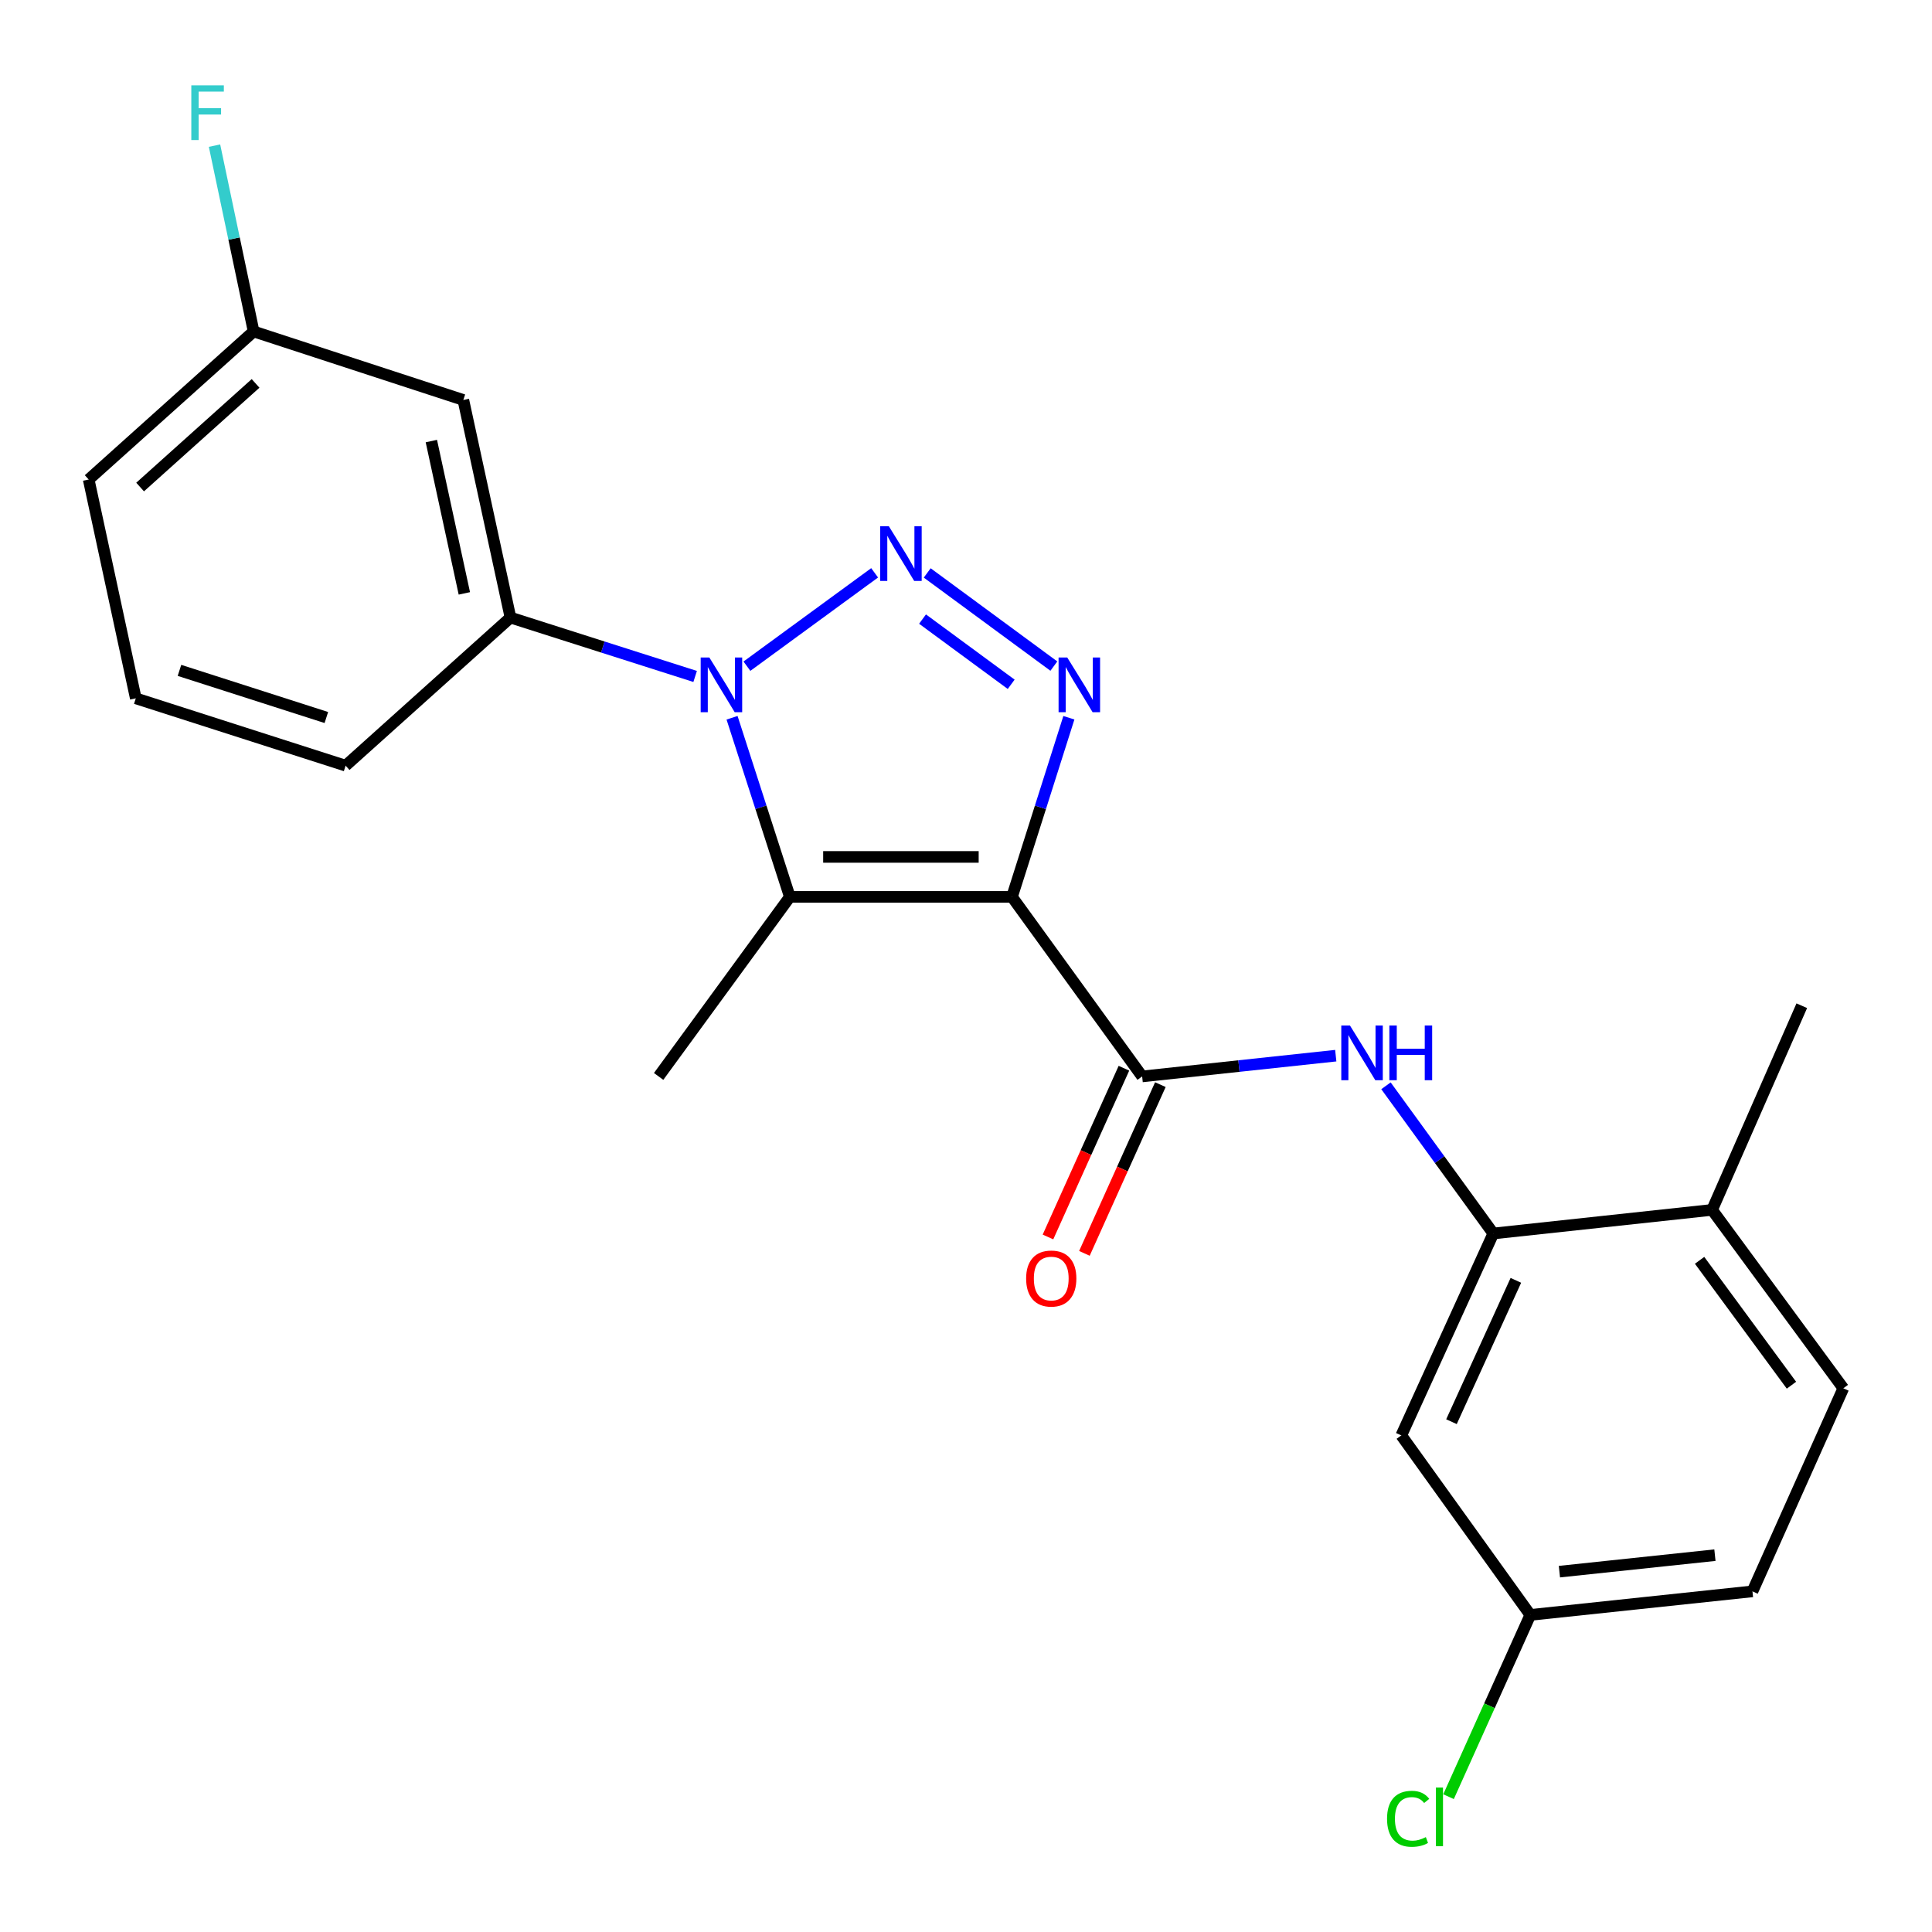 <?xml version='1.0' encoding='iso-8859-1'?>
<svg version='1.1' baseProfile='full'
              xmlns='http://www.w3.org/2000/svg'
                      xmlns:rdkit='http://www.rdkit.org/xml'
                      xmlns:xlink='http://www.w3.org/1999/xlink'
                  xml:space='preserve'
width='1000px' height='1000px' viewBox='0 0 1000 1000'>
<!-- END OF HEADER -->
<rect style='opacity:1.0;fill:#FFFFFF;stroke:none' width='1000' height='1000' x='0' y='0'> </rect>
<path class='bond-2' d='M 523.808,464.224 L 538.528,417.865' style='fill:none;fill-rule:evenodd;stroke:#000000;stroke-width:6px;stroke-linecap:butt;stroke-linejoin:miter;stroke-opacity:1' />
<path class='bond-2' d='M 538.528,417.865 L 553.248,371.507' style='fill:none;fill-rule:evenodd;stroke:#0000FF;stroke-width:6px;stroke-linecap:butt;stroke-linejoin:miter;stroke-opacity:1' />
<path class='bond-3' d='M 523.808,464.224 L 408.824,464.224' style='fill:none;fill-rule:evenodd;stroke:#000000;stroke-width:6px;stroke-linecap:butt;stroke-linejoin:miter;stroke-opacity:1' />
<path class='bond-3' d='M 506.56,443.541 L 426.072,443.541' style='fill:none;fill-rule:evenodd;stroke:#000000;stroke-width:6px;stroke-linecap:butt;stroke-linejoin:miter;stroke-opacity:1' />
<path class='bond-4' d='M 523.808,464.224 L 591.176,557.158' style='fill:none;fill-rule:evenodd;stroke:#000000;stroke-width:6px;stroke-linecap:butt;stroke-linejoin:miter;stroke-opacity:1' />
<path class='bond-0' d='M 479.928,296.547 L 545.475,344.769' style='fill:none;fill-rule:evenodd;stroke:#0000FF;stroke-width:6px;stroke-linecap:butt;stroke-linejoin:miter;stroke-opacity:1' />
<path class='bond-0' d='M 477.503,320.44 L 523.386,354.195' style='fill:none;fill-rule:evenodd;stroke:#0000FF;stroke-width:6px;stroke-linecap:butt;stroke-linejoin:miter;stroke-opacity:1' />
<path class='bond-23' d='M 452.704,296.493 L 386.606,344.82' style='fill:none;fill-rule:evenodd;stroke:#0000FF;stroke-width:6px;stroke-linecap:butt;stroke-linejoin:miter;stroke-opacity:1' />
<path class='bond-1' d='M 378.91,371.511 L 393.867,417.867' style='fill:none;fill-rule:evenodd;stroke:#0000FF;stroke-width:6px;stroke-linecap:butt;stroke-linejoin:miter;stroke-opacity:1' />
<path class='bond-1' d='M 393.867,417.867 L 408.824,464.224' style='fill:none;fill-rule:evenodd;stroke:#000000;stroke-width:6px;stroke-linecap:butt;stroke-linejoin:miter;stroke-opacity:1' />
<path class='bond-6' d='M 359.806,350.13 L 312.012,334.891' style='fill:none;fill-rule:evenodd;stroke:#0000FF;stroke-width:6px;stroke-linecap:butt;stroke-linejoin:miter;stroke-opacity:1' />
<path class='bond-6' d='M 312.012,334.891 L 264.218,319.652' style='fill:none;fill-rule:evenodd;stroke:#000000;stroke-width:6px;stroke-linecap:butt;stroke-linejoin:miter;stroke-opacity:1' />
<path class='bond-15' d='M 408.824,464.224 L 340.905,557.158' style='fill:none;fill-rule:evenodd;stroke:#000000;stroke-width:6px;stroke-linecap:butt;stroke-linejoin:miter;stroke-opacity:1' />
<path class='bond-5' d='M 591.176,557.158 L 641.281,551.786' style='fill:none;fill-rule:evenodd;stroke:#000000;stroke-width:6px;stroke-linecap:butt;stroke-linejoin:miter;stroke-opacity:1' />
<path class='bond-5' d='M 641.281,551.786 L 691.386,546.413' style='fill:none;fill-rule:evenodd;stroke:#0000FF;stroke-width:6px;stroke-linecap:butt;stroke-linejoin:miter;stroke-opacity:1' />
<path class='bond-10' d='M 581.746,552.913 L 562.088,596.584' style='fill:none;fill-rule:evenodd;stroke:#000000;stroke-width:6px;stroke-linecap:butt;stroke-linejoin:miter;stroke-opacity:1' />
<path class='bond-10' d='M 562.088,596.584 L 542.429,640.255' style='fill:none;fill-rule:evenodd;stroke:#FF0000;stroke-width:6px;stroke-linecap:butt;stroke-linejoin:miter;stroke-opacity:1' />
<path class='bond-10' d='M 600.606,561.403 L 580.947,605.074' style='fill:none;fill-rule:evenodd;stroke:#000000;stroke-width:6px;stroke-linecap:butt;stroke-linejoin:miter;stroke-opacity:1' />
<path class='bond-10' d='M 580.947,605.074 L 561.289,648.745' style='fill:none;fill-rule:evenodd;stroke:#FF0000;stroke-width:6px;stroke-linecap:butt;stroke-linejoin:miter;stroke-opacity:1' />
<path class='bond-7' d='M 717.377,562.004 L 745.154,600.228' style='fill:none;fill-rule:evenodd;stroke:#0000FF;stroke-width:6px;stroke-linecap:butt;stroke-linejoin:miter;stroke-opacity:1' />
<path class='bond-7' d='M 745.154,600.228 L 772.93,638.452' style='fill:none;fill-rule:evenodd;stroke:#000000;stroke-width:6px;stroke-linecap:butt;stroke-linejoin:miter;stroke-opacity:1' />
<path class='bond-9' d='M 264.218,319.652 L 239.824,207.024' style='fill:none;fill-rule:evenodd;stroke:#000000;stroke-width:6px;stroke-linecap:butt;stroke-linejoin:miter;stroke-opacity:1' />
<path class='bond-9' d='M 240.345,307.136 L 223.269,228.296' style='fill:none;fill-rule:evenodd;stroke:#000000;stroke-width:6px;stroke-linecap:butt;stroke-linejoin:miter;stroke-opacity:1' />
<path class='bond-19' d='M 264.218,319.652 L 178.891,396.304' style='fill:none;fill-rule:evenodd;stroke:#000000;stroke-width:6px;stroke-linecap:butt;stroke-linejoin:miter;stroke-opacity:1' />
<path class='bond-8' d='M 772.93,638.452 L 725.314,742.968' style='fill:none;fill-rule:evenodd;stroke:#000000;stroke-width:6px;stroke-linecap:butt;stroke-linejoin:miter;stroke-opacity:1' />
<path class='bond-8' d='M 784.609,662.704 L 751.278,735.866' style='fill:none;fill-rule:evenodd;stroke:#000000;stroke-width:6px;stroke-linecap:butt;stroke-linejoin:miter;stroke-opacity:1' />
<path class='bond-11' d='M 772.93,638.452 L 886.179,626.238' style='fill:none;fill-rule:evenodd;stroke:#000000;stroke-width:6px;stroke-linecap:butt;stroke-linejoin:miter;stroke-opacity:1' />
<path class='bond-13' d='M 725.314,742.968 L 792.085,835.879' style='fill:none;fill-rule:evenodd;stroke:#000000;stroke-width:6px;stroke-linecap:butt;stroke-linejoin:miter;stroke-opacity:1' />
<path class='bond-14' d='M 239.824,207.024 L 131.274,171.564' style='fill:none;fill-rule:evenodd;stroke:#000000;stroke-width:6px;stroke-linecap:butt;stroke-linejoin:miter;stroke-opacity:1' />
<path class='bond-12' d='M 886.179,626.238 L 954.099,718.574' style='fill:none;fill-rule:evenodd;stroke:#000000;stroke-width:6px;stroke-linecap:butt;stroke-linejoin:miter;stroke-opacity:1' />
<path class='bond-12' d='M 879.706,652.343 L 927.25,716.979' style='fill:none;fill-rule:evenodd;stroke:#000000;stroke-width:6px;stroke-linecap:butt;stroke-linejoin:miter;stroke-opacity:1' />
<path class='bond-21' d='M 886.179,626.238 L 932.6,520.561' style='fill:none;fill-rule:evenodd;stroke:#000000;stroke-width:6px;stroke-linecap:butt;stroke-linejoin:miter;stroke-opacity:1' />
<path class='bond-16' d='M 954.099,718.574 L 907.069,823.688' style='fill:none;fill-rule:evenodd;stroke:#000000;stroke-width:6px;stroke-linecap:butt;stroke-linejoin:miter;stroke-opacity:1' />
<path class='bond-17' d='M 792.085,835.879 L 770.923,882.919' style='fill:none;fill-rule:evenodd;stroke:#000000;stroke-width:6px;stroke-linecap:butt;stroke-linejoin:miter;stroke-opacity:1' />
<path class='bond-17' d='M 770.923,882.919 L 749.761,929.958' style='fill:none;fill-rule:evenodd;stroke:#00CC00;stroke-width:6px;stroke-linecap:butt;stroke-linejoin:miter;stroke-opacity:1' />
<path class='bond-24' d='M 792.085,835.879 L 907.069,823.688' style='fill:none;fill-rule:evenodd;stroke:#000000;stroke-width:6px;stroke-linecap:butt;stroke-linejoin:miter;stroke-opacity:1' />
<path class='bond-24' d='M 807.152,813.483 L 887.641,804.949' style='fill:none;fill-rule:evenodd;stroke:#000000;stroke-width:6px;stroke-linecap:butt;stroke-linejoin:miter;stroke-opacity:1' />
<path class='bond-18' d='M 131.274,171.564 L 121.153,123.472' style='fill:none;fill-rule:evenodd;stroke:#000000;stroke-width:6px;stroke-linecap:butt;stroke-linejoin:miter;stroke-opacity:1' />
<path class='bond-18' d='M 121.153,123.472 L 111.032,75.38' style='fill:none;fill-rule:evenodd;stroke:#33CCCC;stroke-width:6px;stroke-linecap:butt;stroke-linejoin:miter;stroke-opacity:1' />
<path class='bond-25' d='M 131.274,171.564 L 45.901,248.194' style='fill:none;fill-rule:evenodd;stroke:#000000;stroke-width:6px;stroke-linecap:butt;stroke-linejoin:miter;stroke-opacity:1' />
<path class='bond-25' d='M 132.284,198.451 L 72.522,252.091' style='fill:none;fill-rule:evenodd;stroke:#000000;stroke-width:6px;stroke-linecap:butt;stroke-linejoin:miter;stroke-opacity:1' />
<path class='bond-20' d='M 178.891,396.304 L 70.284,361.454' style='fill:none;fill-rule:evenodd;stroke:#000000;stroke-width:6px;stroke-linecap:butt;stroke-linejoin:miter;stroke-opacity:1' />
<path class='bond-20' d='M 168.919,371.383 L 92.894,346.988' style='fill:none;fill-rule:evenodd;stroke:#000000;stroke-width:6px;stroke-linecap:butt;stroke-linejoin:miter;stroke-opacity:1' />
<path class='bond-22' d='M 70.284,361.454 L 45.901,248.194' style='fill:none;fill-rule:evenodd;stroke:#000000;stroke-width:6px;stroke-linecap:butt;stroke-linejoin:miter;stroke-opacity:1' />
<path  class='atom-1' d='M 460.062 272.377
L 469.342 287.377
Q 470.262 288.857, 471.742 291.537
Q 473.222 294.217, 473.302 294.377
L 473.302 272.377
L 477.062 272.377
L 477.062 300.697
L 473.182 300.697
L 463.222 284.297
Q 462.062 282.377, 460.822 280.177
Q 459.622 277.977, 459.262 277.297
L 459.262 300.697
L 455.582 300.697
L 455.582 272.377
L 460.062 272.377
' fill='#0000FF'/>
<path  class='atom-2' d='M 367.151 340.308
L 376.431 355.308
Q 377.351 356.788, 378.831 359.468
Q 380.311 362.148, 380.391 362.308
L 380.391 340.308
L 384.151 340.308
L 384.151 368.628
L 380.271 368.628
L 370.311 352.228
Q 369.151 350.308, 367.911 348.108
Q 366.711 345.908, 366.351 345.228
L 366.351 368.628
L 362.671 368.628
L 362.671 340.308
L 367.151 340.308
' fill='#0000FF'/>
<path  class='atom-3' d='M 552.398 340.308
L 561.678 355.308
Q 562.598 356.788, 564.078 359.468
Q 565.558 362.148, 565.638 362.308
L 565.638 340.308
L 569.398 340.308
L 569.398 368.628
L 565.518 368.628
L 555.558 352.228
Q 554.398 350.308, 553.158 348.108
Q 551.958 345.908, 551.598 345.228
L 551.598 368.628
L 547.918 368.628
L 547.918 340.308
L 552.398 340.308
' fill='#0000FF'/>
<path  class='atom-6' d='M 698.728 530.795
L 708.008 545.795
Q 708.928 547.275, 710.408 549.955
Q 711.888 552.635, 711.968 552.795
L 711.968 530.795
L 715.728 530.795
L 715.728 559.115
L 711.848 559.115
L 701.888 542.715
Q 700.728 540.795, 699.488 538.595
Q 698.288 536.395, 697.928 535.715
L 697.928 559.115
L 694.248 559.115
L 694.248 530.795
L 698.728 530.795
' fill='#0000FF'/>
<path  class='atom-6' d='M 719.128 530.795
L 722.968 530.795
L 722.968 542.835
L 737.448 542.835
L 737.448 530.795
L 741.288 530.795
L 741.288 559.115
L 737.448 559.115
L 737.448 546.035
L 722.968 546.035
L 722.968 559.115
L 719.128 559.115
L 719.128 530.795
' fill='#0000FF'/>
<path  class='atom-11' d='M 531.123 661.766
Q 531.123 654.966, 534.483 651.166
Q 537.843 647.366, 544.123 647.366
Q 550.403 647.366, 553.763 651.166
Q 557.123 654.966, 557.123 661.766
Q 557.123 668.646, 553.723 672.566
Q 550.323 676.446, 544.123 676.446
Q 537.883 676.446, 534.483 672.566
Q 531.123 668.686, 531.123 661.766
M 544.123 673.246
Q 548.443 673.246, 550.763 670.366
Q 553.123 667.446, 553.123 661.766
Q 553.123 656.206, 550.763 653.406
Q 548.443 650.566, 544.123 650.566
Q 539.803 650.566, 537.443 653.366
Q 535.123 656.166, 535.123 661.766
Q 535.123 667.486, 537.443 670.366
Q 539.803 673.246, 544.123 673.246
' fill='#FF0000'/>
<path  class='atom-18' d='M 717.935 941.399
Q 717.935 934.359, 721.215 930.679
Q 724.535 926.959, 730.815 926.959
Q 736.655 926.959, 739.775 931.079
L 737.135 933.239
Q 734.855 930.239, 730.815 930.239
Q 726.535 930.239, 724.255 933.119
Q 722.015 935.959, 722.015 941.399
Q 722.015 946.999, 724.335 949.879
Q 726.695 952.759, 731.255 952.759
Q 734.375 952.759, 738.015 950.879
L 739.135 953.879
Q 737.655 954.839, 735.415 955.399
Q 733.175 955.959, 730.695 955.959
Q 724.535 955.959, 721.215 952.199
Q 717.935 948.439, 717.935 941.399
' fill='#00CC00'/>
<path  class='atom-18' d='M 743.215 925.239
L 746.895 925.239
L 746.895 955.599
L 743.215 955.599
L 743.215 925.239
' fill='#00CC00'/>
<path  class='atom-19' d='M 99.023 44.167
L 115.863 44.167
L 115.863 47.407
L 102.823 47.407
L 102.823 56.007
L 114.423 56.007
L 114.423 59.287
L 102.823 59.287
L 102.823 72.487
L 99.023 72.487
L 99.023 44.167
' fill='#33CCCC'/>
</svg>
